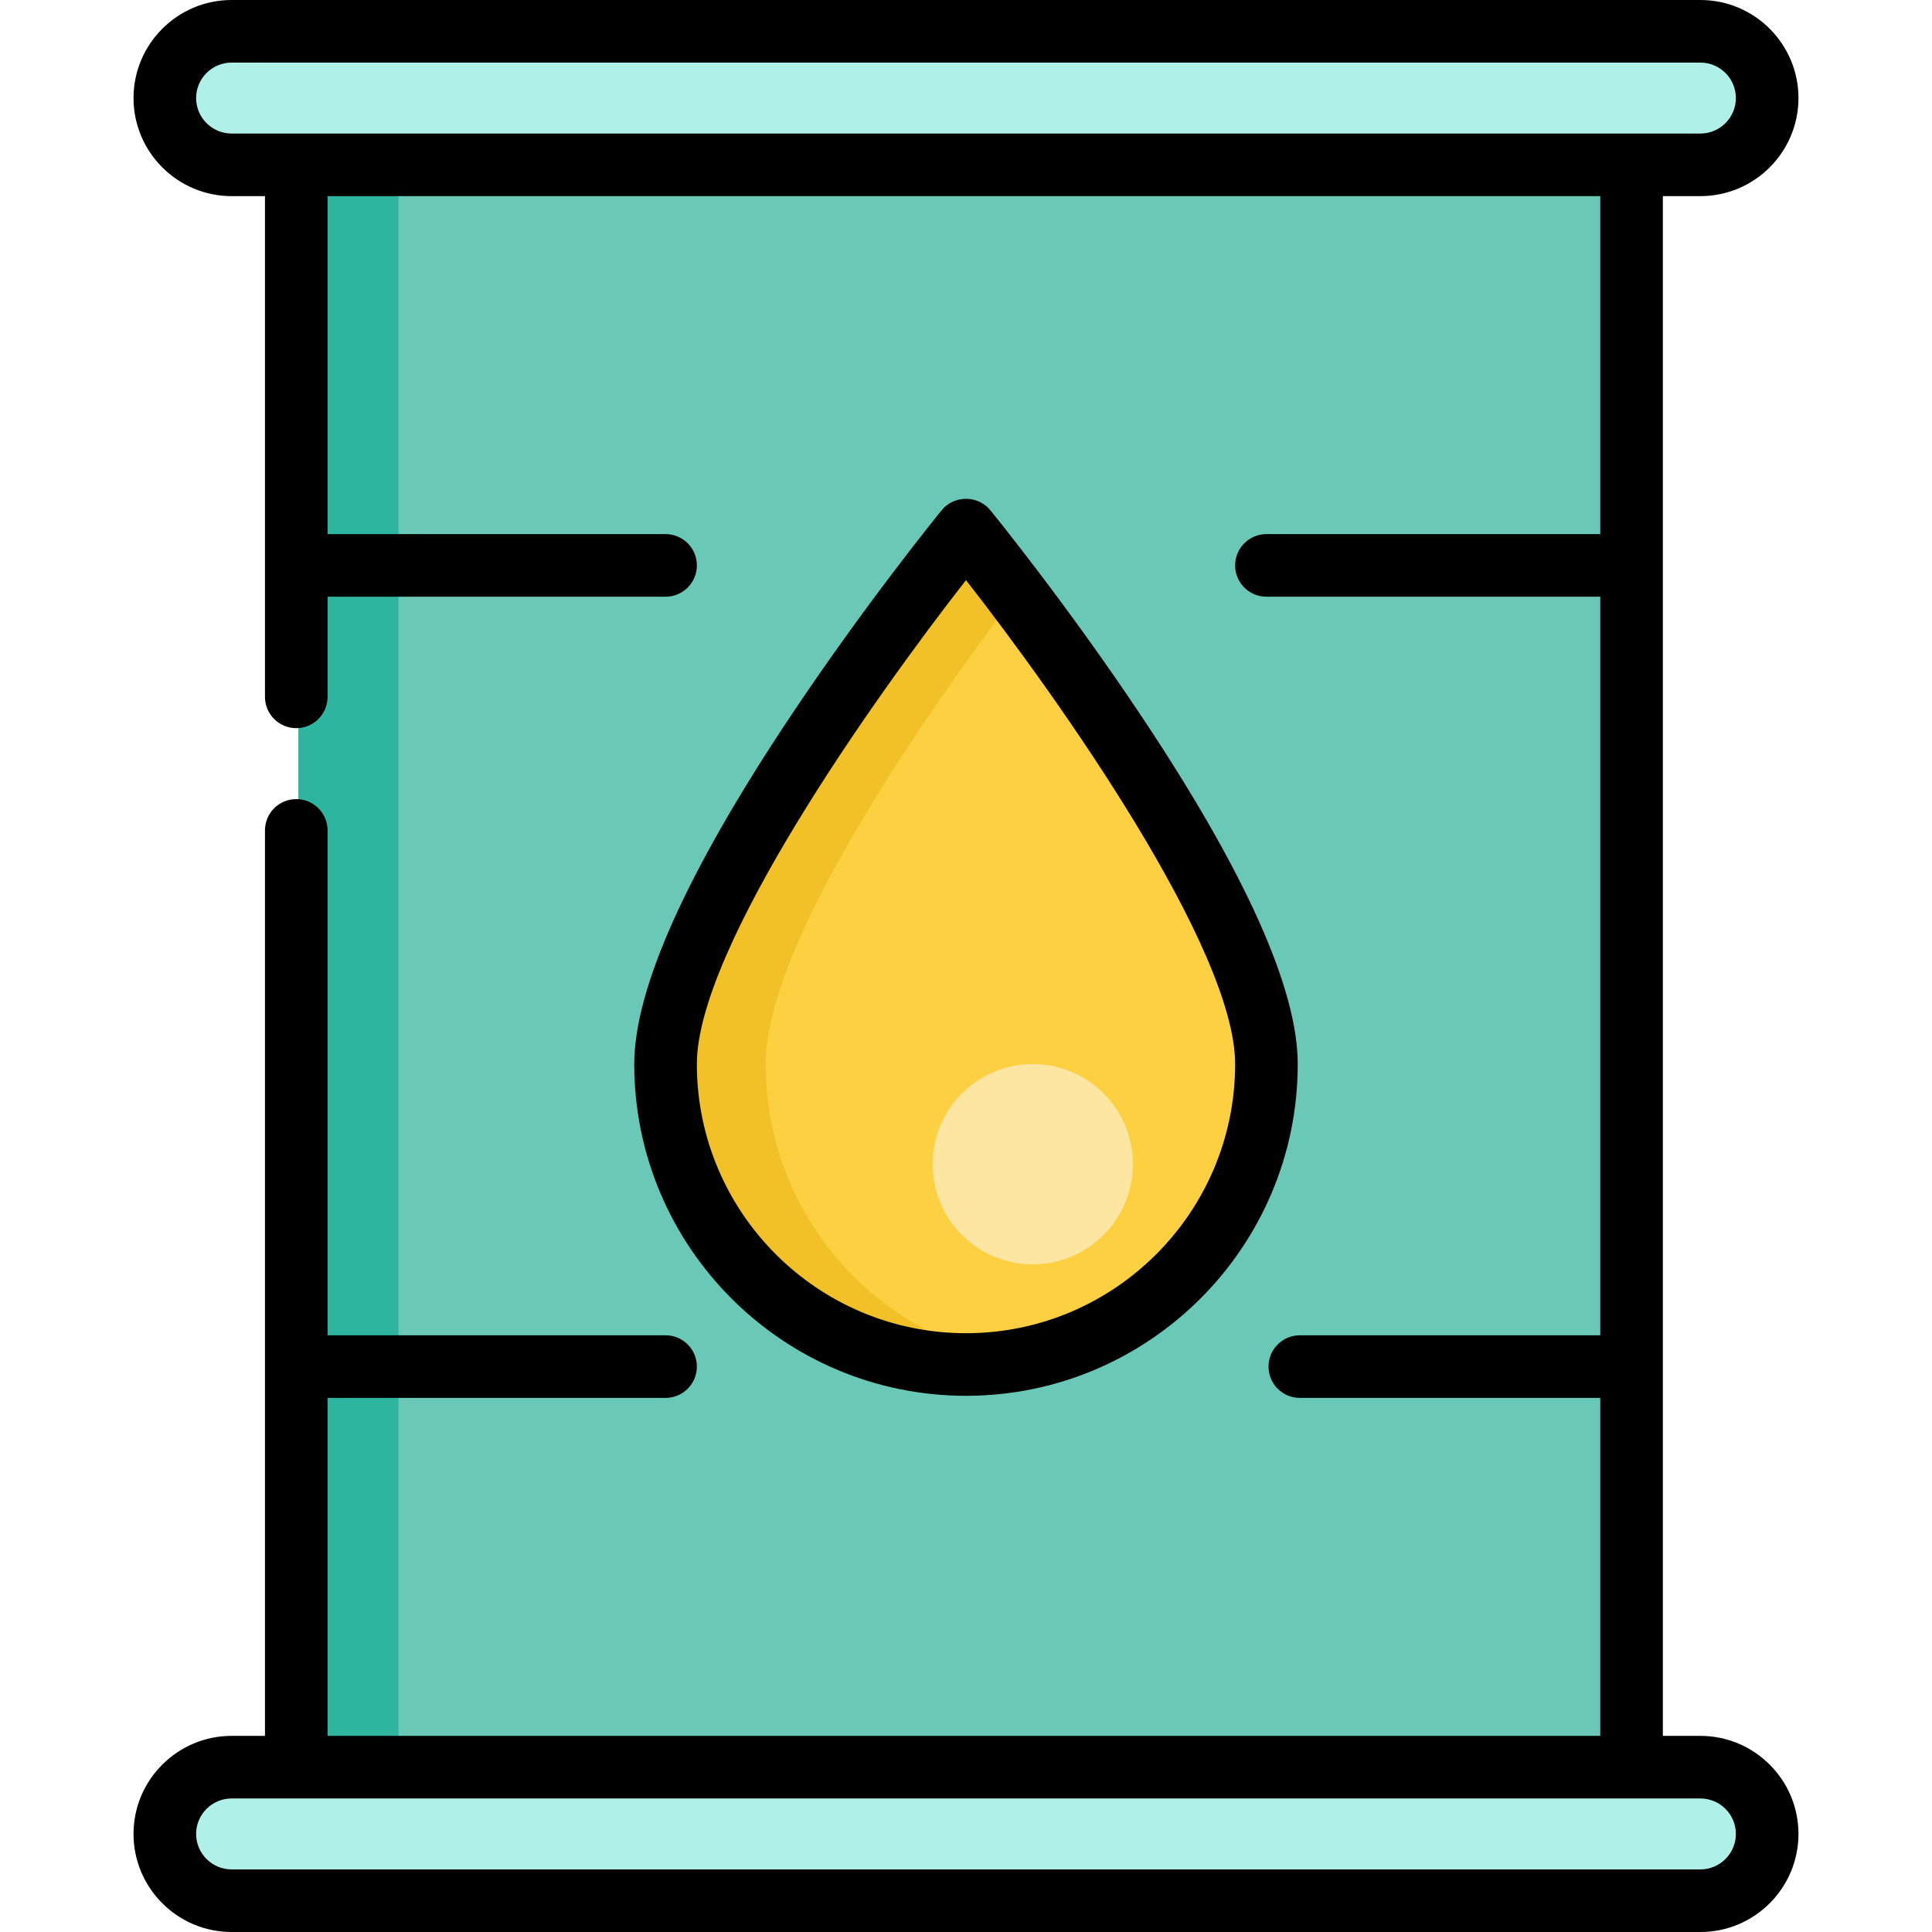 <?xml version="1.0" encoding="iso-8859-1"?>
<!-- Uploaded to: SVG Repo, www.svgrepo.com, Generator: SVG Repo Mixer Tools -->
<svg version="1.1" id="Layer_1" xmlns="http://www.w3.org/2000/svg" xmlns:xlink="http://www.w3.org/1999/xlink" 
	 viewBox="0 0 512 512" xml:space="preserve">
<rect x="79.067" y="7.741" style="fill:#6AC8B7;" width="353.866" height="495.413"/>
<rect x="79.067" y="7.741" style="fill:#2DB59F;" width="26.54" height="495.413"/>
<g>
	<path style="fill:#AFF0E8;" d="M450.626,43.127H61.374c-9.772,0-17.693-7.921-17.693-17.693l0,0
		c0-9.772,7.921-17.693,17.693-17.693h389.253c9.772,0,17.693,7.921,17.693,17.693l0,0C468.32,35.206,460.399,43.127,450.626,43.127
		z"/>
	<path style="fill:#AFF0E8;" d="M450.626,503.153H61.374c-9.772,0-17.693-7.921-17.693-17.693l0,0
		c0-9.772,7.921-17.693,17.693-17.693h389.253c9.772,0,17.693,7.921,17.693,17.693l0,0
		C468.32,495.232,460.399,503.153,450.626,503.153z"/>
</g>
<path style="fill:#FDD042;" d="M176.38,281.987c0-43.972,79.62-141.546,79.62-141.546s79.62,97.574,79.62,141.546
	s-35.648,79.62-79.62,79.62S176.38,325.959,176.38,281.987z"/>
<path style="fill:#F2C127;" d="M202.92,281.987c0-32.58,43.702-94.576,66.35-124.518c-7.919-10.47-13.27-17.029-13.27-17.029
	s-79.62,97.573-79.62,141.546s35.646,79.62,79.62,79.62c4.524,0,8.953-0.397,13.27-1.122
	C231.616,354.165,202.92,321.436,202.92,281.987z"/>
<circle style="fill:#FDE5A2;" cx="273.693" cy="308.527" r="26.54"/>
<path d="M450.626,460.026h-9.952V51.974h9.952c14.329,0,25.987-11.658,25.987-25.987S464.956,0,450.626,0H61.374
	C47.044,0,35.387,11.658,35.387,25.987s11.658,25.987,25.987,25.987h8.847v132.7c0,4.581,3.712,8.294,8.294,8.294
	s8.294-3.712,8.294-8.294v-26.54h89.572c4.581,0,8.294-3.712,8.294-8.294s-3.712-8.294-8.294-8.294H86.808V51.974h337.279v89.572
	H335.62c-4.581,0-8.294,3.712-8.294,8.294s3.712,8.294,8.294,8.294h88.467v195.732h-79.62c-4.581,0-8.294,3.712-8.294,8.294
	c0,4.581,3.712,8.294,8.294,8.294h79.62v89.572H86.808v-89.572h89.572c4.581,0,8.294-3.712,8.294-8.294
	c0-4.581-3.712-8.294-8.294-8.294H86.808V220.063c0-4.581-3.712-8.294-8.294-8.294s-8.294,3.712-8.294,8.294v239.963h-8.847
	c-14.329,0-25.987,11.658-25.987,25.987S47.044,512,61.374,512h389.253c14.329,0,25.987-11.658,25.987-25.987
	S464.956,460.026,450.626,460.026z M61.374,35.387c-5.183,0-9.4-4.217-9.4-9.4s4.217-9.4,9.4-9.4h389.253c5.183,0,9.4,4.217,9.4,9.4
	s-4.217,9.4-9.4,9.4H61.374z M450.626,495.413H61.374c-5.183,0-9.4-4.217-9.4-9.4s4.217-9.4,9.4-9.4h389.253
	c5.183,0,9.4,4.217,9.4,9.4S455.809,495.413,450.626,495.413z"/>
<path d="M256,369.901c48.476,0,87.914-39.437,87.914-87.914c0-19.902-13.862-50.807-41.201-91.86
	c-19.898-29.881-39.464-53.92-40.288-54.929c-3.266-4.005-9.585-4.005-12.851,0c-0.824,1.009-20.389,25.048-40.288,54.929
	c-27.338,41.053-41.2,71.959-41.2,91.86C168.086,330.463,207.524,369.901,256,369.901z M256.001,153.743
	c24.615,31.476,71.325,97.545,71.325,128.244c0,39.329-31.997,71.326-71.326,71.326s-71.326-31.997-71.326-71.326
	C184.674,251.309,231.386,185.227,256.001,153.743z"/>
</svg>